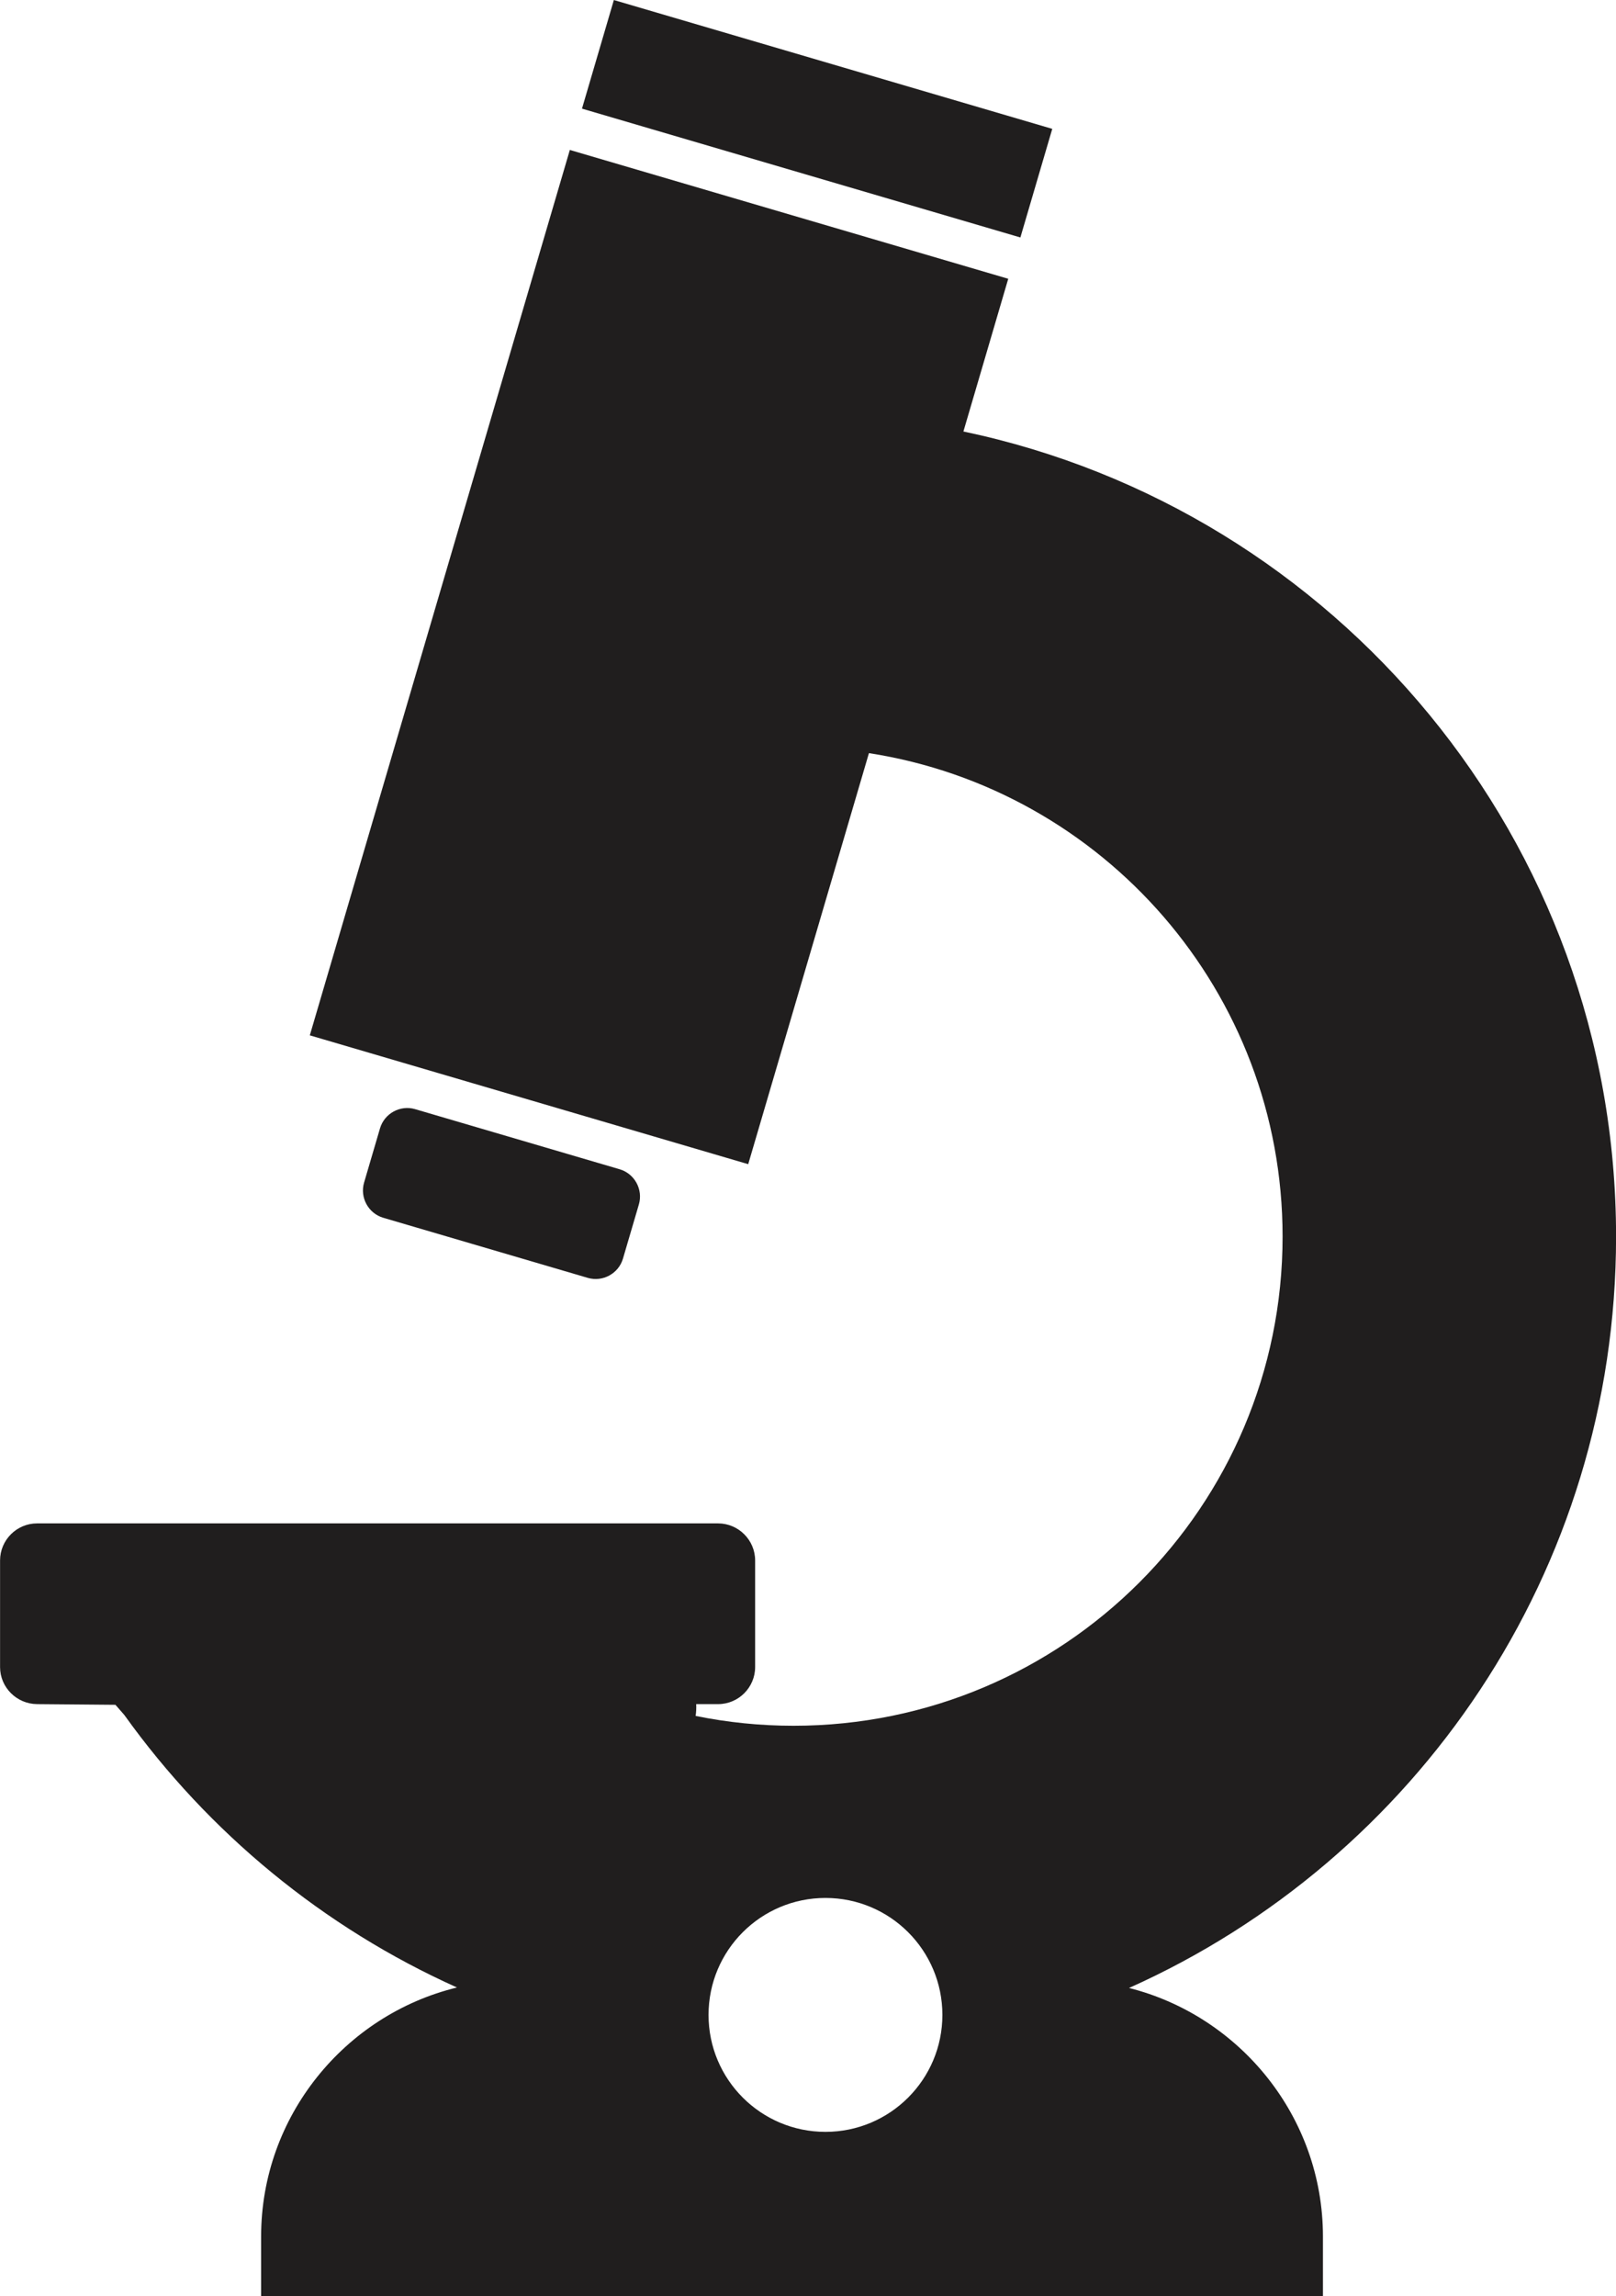 <?xml version="1.0" encoding="UTF-8"?>
<!DOCTYPE svg PUBLIC "-//W3C//DTD SVG 1.1//EN" "http://www.w3.org/Graphics/SVG/1.1/DTD/svg11.dtd">
<!-- Creator: CorelDRAW X6 -->
<svg xmlns="http://www.w3.org/2000/svg" xml:space="preserve" width="12.972mm" height="18.426mm" version="1.1" style="shape-rendering:geometricPrecision; text-rendering:geometricPrecision; image-rendering:optimizeQuality; fill-rule:evenodd; clip-rule:evenodd"
viewBox="0 0 23827 33844"
 xmlns:xlink="http://www.w3.org/1999/xlink">
 <defs>
  <style type="text/css">
   <![CDATA[
    .fil0 {fill:#201E1E}
   ]]>
  </style>
 </defs>
 <g id="Camada_x0020_1">
  <path class="fil0" d="M9051 0l6464 1899 -470 1601 -6464 -1899 470 -1601zm3120 27976c952,0 1724,772 1724,1724 0,952 -772,1724 -1724,1724 -952,0 -1724,-772 -1724,-1724 0,-952 772,-1724 1724,-1724zm-1906 -2859c3,59 0,118 -8,176 466,95 949,145 1443,145 3983,0 7211,-3228 7211,-7211 0,-3605 -2645,-6591 -6099,-7126l-1780 6059 -6464 -1899 3834 -13051 6464 1899 -661 2251c5496,1154 9623,6029 9623,11868 0,4936 -2949,9182 -7181,11075 1637,413 2859,1902 2859,3663l0 878 -15656 0 0 -878c0,-1772 1236,-3268 2888,-3670 -1970,-885 -3661,-2280 -4905,-4017l-131 -150 -1156 -10c-300,-3 -545,-246 -545,-546l0 -1572c0,-300 245,-546 545,-546l10042 0c300,0 546,246 546,546l0 1572c0,300 -245,546 -546,546l-322 0zm-4144 -8768l3016 886c220,65 347,298 283,518l-235 800c-65,220 -298,347 -518,283l-3016 -886c-220,-65 -347,-298 -283,-518l235 -800c65,-220 298,-348 518,-283z"/>
 </g>
</svg>
